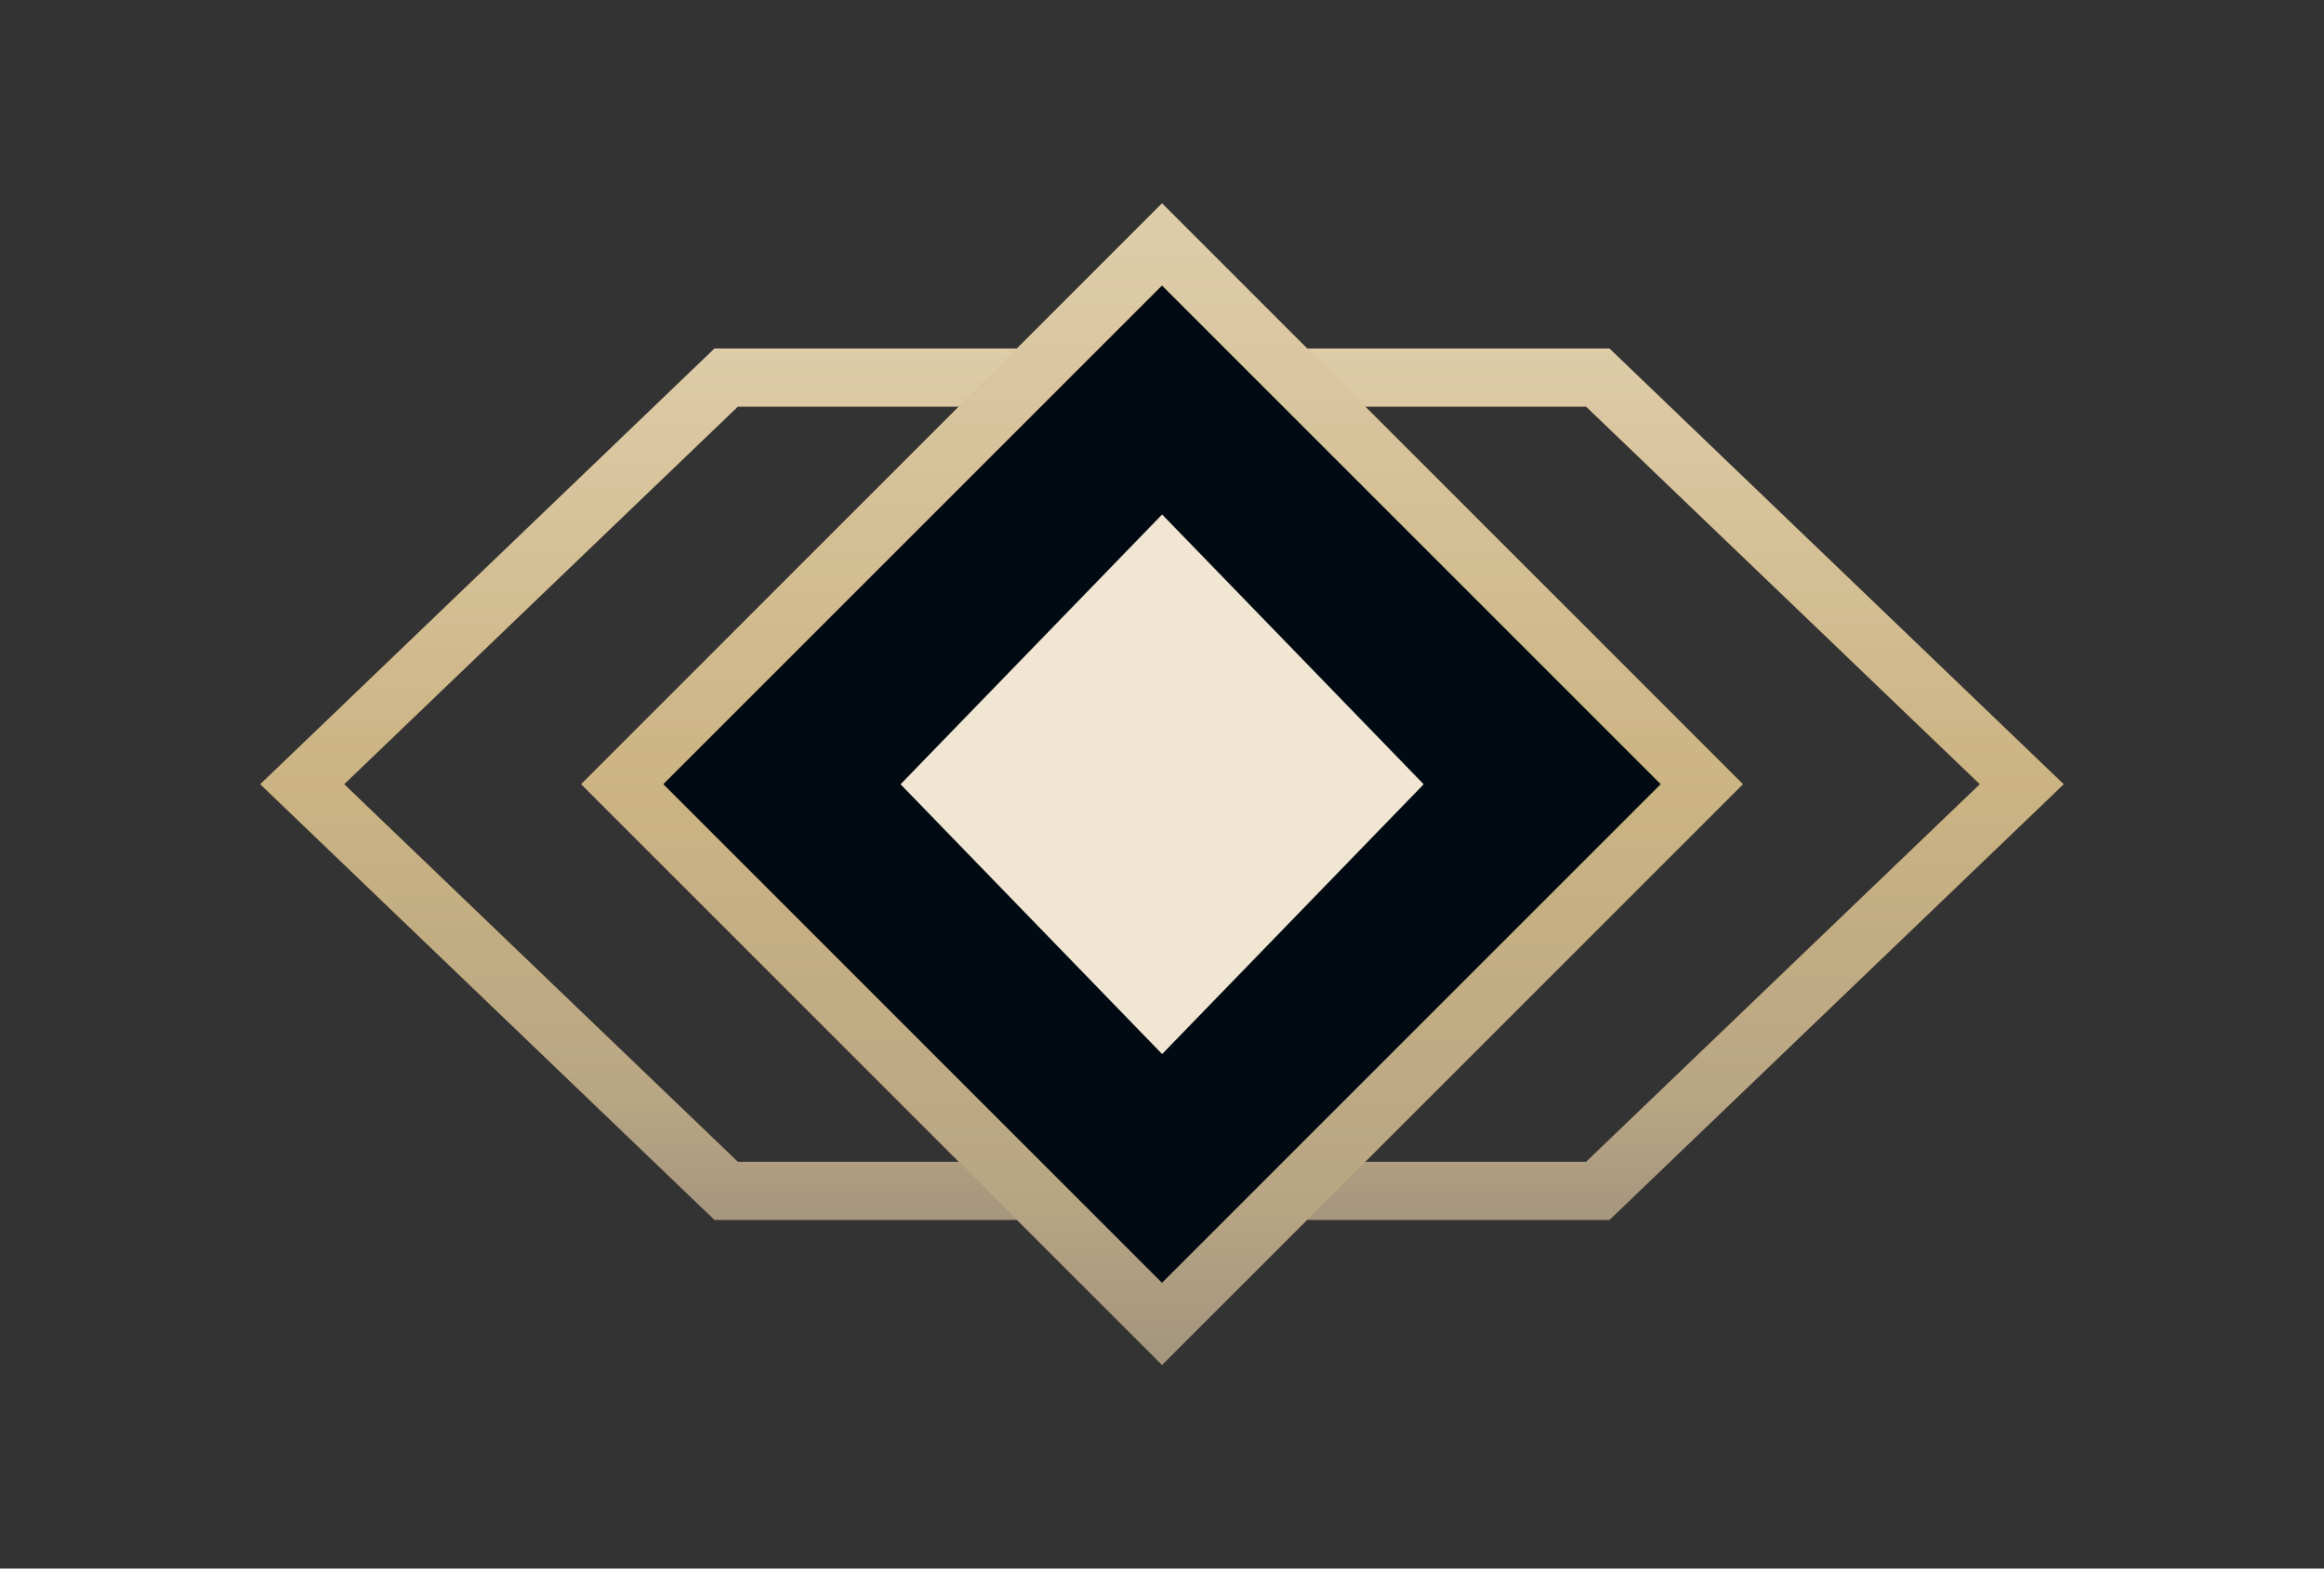 <svg width="40" height="27" viewBox="0 0 40 27" fill="none" xmlns="http://www.w3.org/2000/svg">
<rect x="0" y="0" width="40" height="27" fill="#333333" stroke="none"/>
<path fill-rule="evenodd" clip-rule="evenodd" d="M12.298 5.999H12.499H27.501H27.702L27.847 6.139L35.144 13.139L35.52 13.499L35.144 13.86L27.847 20.86L27.702 20.999H27.501H12.499H12.298L12.152 20.86L4.855 13.86L4.479 13.499L4.855 13.139L12.152 6.139L12.298 5.999ZM12.7 6.999L5.924 13.499L12.7 19.999H27.299L34.076 13.499L27.299 6.999H12.7Z" fill="url(#paint0_linear_881_13831)"/>
<path fill-rule="evenodd" clip-rule="evenodd" d="M12.298 5.999H12.499H27.501H27.702L27.847 6.139L35.144 13.139L35.52 13.499L35.144 13.86L27.847 20.86L27.702 20.999H27.501H12.499H12.298L12.152 20.86L4.855 13.86L4.479 13.499L4.855 13.139L12.152 6.139L12.298 5.999ZM12.7 6.999L5.924 13.499L12.7 19.999H27.299L34.076 13.499L27.299 6.999H12.7Z" fill="white" fill-opacity="0.4" style="mix-blend-mode:overlay"/>
<rect y="0.707" width="13.142" height="13.142" transform="matrix(0.707 0.707 -0.707 0.707 20.5 3.707)" fill="#010A13"/>
<rect y="0.707" width="13.142" height="13.142" transform="matrix(0.707 0.707 -0.707 0.707 20.5 3.707)" stroke="url(#paint1_linear_881_13831)"/>
<rect y="0.707" width="13.142" height="13.142" transform="matrix(0.707 0.707 -0.707 0.707 20.5 3.707)" stroke="white" stroke-opacity="0.4" style="mix-blend-mode:screen"/>
<rect width="6.468" height="6.468" transform="matrix(0.696 0.718 -0.696 0.718 20.002 8.856)" fill="#F0E6D2"/>
<defs>
<linearGradient id="paint0_linear_881_13831" x1="20" y1="5.999" x2="20" y2="20.999" gradientUnits="userSpaceOnUse">
<stop stop-color="#C8AA6E"/>
<stop offset="0.495" stop-color="#A98130"/>
<stop offset="0.854" stop-color="#8A6B32"/>
<stop offset="1" stop-color="#6B5028"/>
<stop offset="1" stop-color="#6B5028"/>
</linearGradient>
<linearGradient id="paint1_linear_881_13831" x1="0.354" y1="0.354" x2="13.789" y2="13.789" gradientUnits="userSpaceOnUse">
<stop stop-color="#C8AA6E"/>
<stop offset="0.498" stop-color="#A98130"/>
<stop offset="0.854" stop-color="#8A6B32"/>
<stop offset="1" stop-color="#6B5028"/>
<stop offset="1" stop-color="#6B5028"/>
</linearGradient>
</defs>
</svg>
